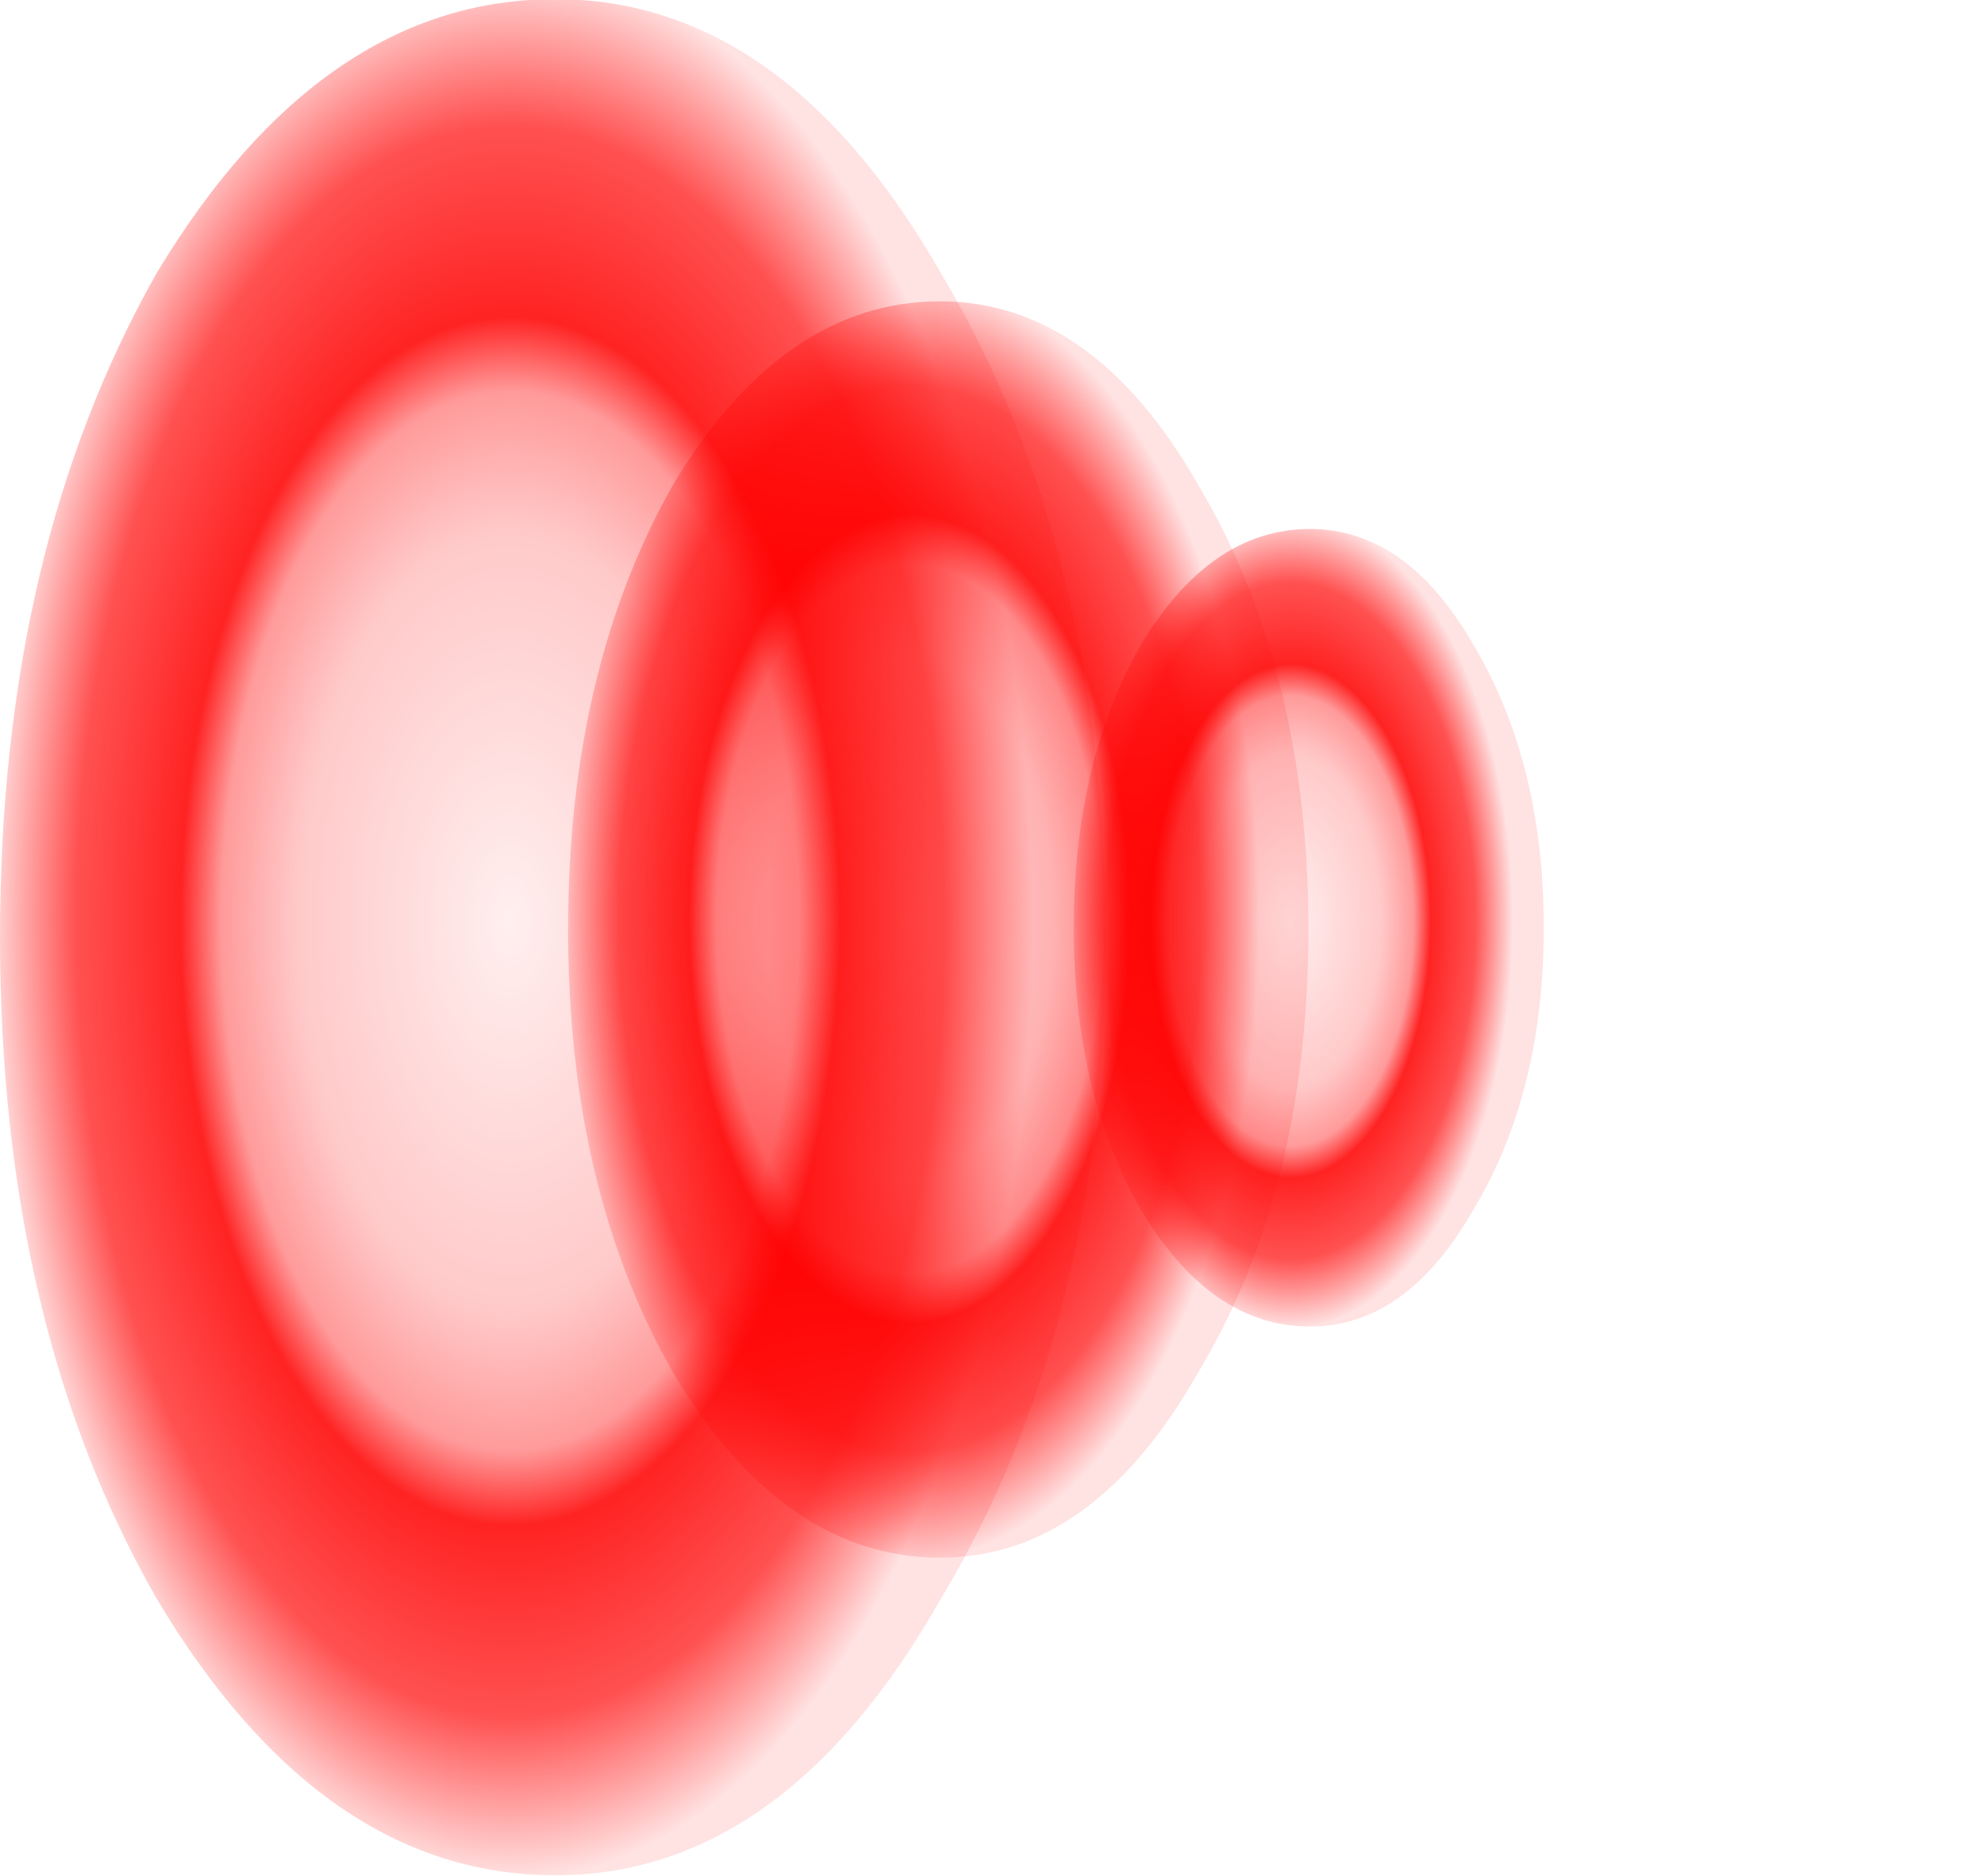 <?xml version="1.0" encoding="UTF-8" standalone="no"?>
<svg xmlns:ffdec="https://www.free-decompiler.com/flash" xmlns:xlink="http://www.w3.org/1999/xlink" ffdec:objectType="frame" height="87.2px" width="92.2px" xmlns="http://www.w3.org/2000/svg">
  <g transform="matrix(2.0, 0.0, 0.0, 2.0, 44.0, 79.5)">
    <filter id="filter0">
      <feConvolveMatrix divisor="4.0" in="SourceGraphic" kernelMatrix="1 1 1 1" order="2 2" result="filterResult0"/>
    </filter>
    <use ffdec:characterId="768" filter="url(#filter0)" height="35.3" transform="matrix(0.525, 0.0, 0.0, 0.525, 2.95, -27.458)" width="20.8" xlink:href="#sprite0"/>
    <filter id="filter1">
      <feConvolveMatrix divisor="1.0" in="SourceGraphic" kernelMatrix="1" order="1 1" result="filterResult1"/>
    </filter>
    <use ffdec:characterId="768" filter="url(#filter1)" height="35.3" transform="matrix(0.827, 0.0, 0.0, 0.827, -8.8, -32.748)" width="20.8" xlink:href="#sprite0"/>
    <filter id="filter2">
      <feConvolveMatrix divisor="0.0" in="SourceGraphic" kernelMatrix="" order="1 0" result="filterResult2"/>
    </filter>
    <use ffdec:characterId="762" filter="url(#filter2)" height="553.55" transform="matrix(0.023, 0.013, -0.013, 0.023, 13.339, -24.537)" width="399.95" xlink:href="#sprite1"/>
    <use ffdec:characterId="762" height="553.55" transform="matrix(0.023, 0.013, -0.013, 0.023, 14.789, -24.537)" width="399.95" xlink:href="#sprite1"/>
    <filter id="filter3">
      <feConvolveMatrix divisor="4.0" in="SourceGraphic" kernelMatrix="1 1 1 1" order="2 2" result="filterResult3"/>
    </filter>
    <use ffdec:characterId="768" filter="url(#filter3)" height="35.3" transform="matrix(1.235, 0.0, 0.0, 1.235, -22.0, -39.77)" width="20.8" xlink:href="#sprite0"/>
  </g>
  <defs>
    <g id="sprite0" transform="matrix(1.0, 0.0, 0.0, 1.0, 0.0, 0.3)">
      <use ffdec:characterId="767" height="35.3" transform="matrix(1.0, 0.0, 0.0, 1.0, 0.0, -0.3)" width="20.8" xlink:href="#shape0"/>
    </g>
    <g id="shape0" transform="matrix(1.0, 0.0, 0.0, 1.0, 0.0, 0.3)">
      <path d="M0.0 17.35 Q0.0 10.05 2.95 4.85 6.05 -0.3 10.45 -0.3 14.75 -0.3 17.7 4.85 20.8 10.05 20.8 17.35 20.8 24.65 17.7 29.8 14.75 35.0 10.45 35.0 6.05 35.0 2.95 29.8 0.0 24.65 0.0 17.35" fill="url(#gradient0)" fill-rule="evenodd" stroke="none"/>
    </g>
    <radialGradient cx="0" cy="0" gradientTransform="matrix(0.012, 0.0, 0.0, 0.022, 9.6, 17.05)" gradientUnits="userSpaceOnUse" id="gradient0" r="819.2" spreadMethod="pad">
      <stop offset="0.0" stop-color="#ff0000" stop-opacity="0.063"/>
      <stop offset="0.408" stop-color="#ff0000" stop-opacity="0.212"/>
      <stop offset="0.553" stop-color="#ff0000" stop-opacity="0.396"/>
      <stop offset="0.631" stop-color="#ff0000" stop-opacity="0.863"/>
      <stop offset="0.831" stop-color="#ff0000" stop-opacity="0.682"/>
      <stop offset="1.0" stop-color="#ff0000" stop-opacity="0.114"/>
    </radialGradient>
    <g id="sprite1" transform="matrix(1.0, 0.0, 0.0, 1.0, -309.75, -151.5)">
      <use ffdec:characterId="761" height="553.55" transform="matrix(1.0, 0.0, 0.0, 1.0, 309.75, 151.5)" width="399.95" xlink:href="#shape1"/>
    </g>
    <g id="shape1" transform="matrix(1.0, 0.0, 0.0, 1.0, -309.75, -151.5)">
      <path d="M685.5 309.55 Q701.95 336.8 707.3 371.4 711.05 396.1 708.9 422.0 707.85 435.0 706.0 443.0 L701.9 485.55 Q696.2 536.55 688.0 579.0 681.55 612.3 677.35 629.9 670.75 657.45 663.8 674.05 646.25 716.3 621.0 701.0 608.4 693.4 615.95 599.95 618.3 570.65 622.4 536.45 L626.0 508.0 628.0 452.0 Q629.8 405.3 613.25 370.5 599.0 340.45 570.1 317.55 547.7 299.75 511.7 283.05 499.9 277.65 480.8 269.6 L451.0 257.0 Q434.7 249.85 394.15 234.1 360.45 221.0 345.4 213.45 323.05 202.2 314.95 191.3 305.6 178.7 313.0 164.0 320.45 149.15 355.3 151.95 386.55 154.4 436.45 170.6 481.9 185.4 534.6 208.75 584.9 231.05 628.0 255.0 664.9 275.5 685.5 309.55" fill="#ffffff" fill-rule="evenodd" stroke="none"/>
      <path d="M703.8 377.7 Q706.95 386.15 705.6 392.6 704.65 397.2 700.7 402.3 695.0 409.65 694.5 410.6 691.6 415.6 692.4 421.2 694.1 433.95 687.3 442.35 680.9 450.25 664.1 457.65 649.8 463.95 644.75 474.75 642.85 478.85 641.75 484.55 641.1 487.9 640.2 494.5 638.85 502.65 644.3 527.55 647.05 540.05 650.05 550.85 646.8 550.9 642.7 544.55 638.75 538.5 635.2 528.6 627.05 505.55 628.3 486.4 629.4 468.55 642.35 454.95 652.7 444.05 666.4 439.45 676.5 436.0 675.65 422.25 675.3 417.0 673.4 413.0 671.45 409.0 669.25 409.15 664.4 409.45 659.55 402.45 654.05 394.6 651.35 380.85 648.9 368.65 640.0 379.7 637.2 383.2 634.1 388.55 L631.55 393.25 Q633.85 386.5 610.75 354.45 603.6 344.45 594.7 333.05 L587.25 323.7 Q597.45 324.4 613.05 344.8 620.85 354.95 626.6 365.0 632.35 353.25 644.15 352.75 650.0 352.5 654.75 354.6 655.55 352.85 651.65 344.0 647.85 335.45 646.9 335.15 L628.15 315.8 Q610.05 297.25 609.8 299.4 609.55 301.6 620.9 325.85 L632.3 349.7 Q617.15 346.5 601.75 309.4 596.95 297.85 592.7 284.25 L589.4 273.0 Q589.5 274.1 588.1 274.8 585.35 276.2 578.1 274.35 564.45 270.9 571.45 249.95 572.45 247.0 569.8 244.45 568.6 243.3 563.95 240.45 560.2 238.15 559.45 236.5 558.3 234.1 561.7 231.1 567.9 225.6 578.05 236.3 583.1 241.6 586.9 248.05 592.45 246.6 601.75 251.75 606.45 254.3 610.0 257.15 603.85 255.75 598.65 253.05 596.8 252.1 594.45 253.6 592.35 254.95 591.3 257.15 590.2 259.4 591.45 260.4 592.95 261.55 597.2 260.15 604.9 257.6 617.45 265.25 622.05 268.05 625.75 271.1 619.6 266.5 610.0 265.55 606.25 265.15 602.5 265.4 L599.45 265.7 Q639.55 289.5 670.35 325.55 695.15 354.55 703.8 377.7" fill="#ffffff" fill-rule="evenodd" stroke="none"/>
      <path d="M583.5 257.0 Q585.85 256.05 586.75 258.4 587.7 260.75 585.35 261.65 583.1 262.55 582.1 260.25 581.15 257.9 583.5 257.0" fill="#ffffff" fill-rule="evenodd" stroke="none"/>
      <path d="M581.8 250.1 Q584.15 249.15 585.05 251.5 585.95 253.85 583.65 254.75 581.35 255.75 580.4 253.35 579.45 251.0 581.8 250.1" fill="#ffffff" fill-rule="evenodd" stroke="none"/>
      <path d="M434.0 171.0 L458.0 179.0 381.0 228.0 366.0 222.0 434.0 171.0" fill="#ffffff" fill-rule="evenodd" stroke="none"/>
      <path d="M395.0 235.0 L476.0 185.0 492.0 191.0 409.0 240.0 395.0 235.0" fill="#ffffff" fill-rule="evenodd" stroke="none"/>
      <path d="M691.0 562.0 L618.0 591.0 619.0 576.0 694.0 545.0 691.0 562.0" fill="#ffffff" fill-rule="evenodd" stroke="none"/>
      <path d="M684.0 601.0 L615.0 621.0 617.0 605.0 688.0 581.0 684.0 601.0" fill="#ffffff" fill-rule="evenodd" stroke="none"/>
    </g>
  </defs>
</svg>
